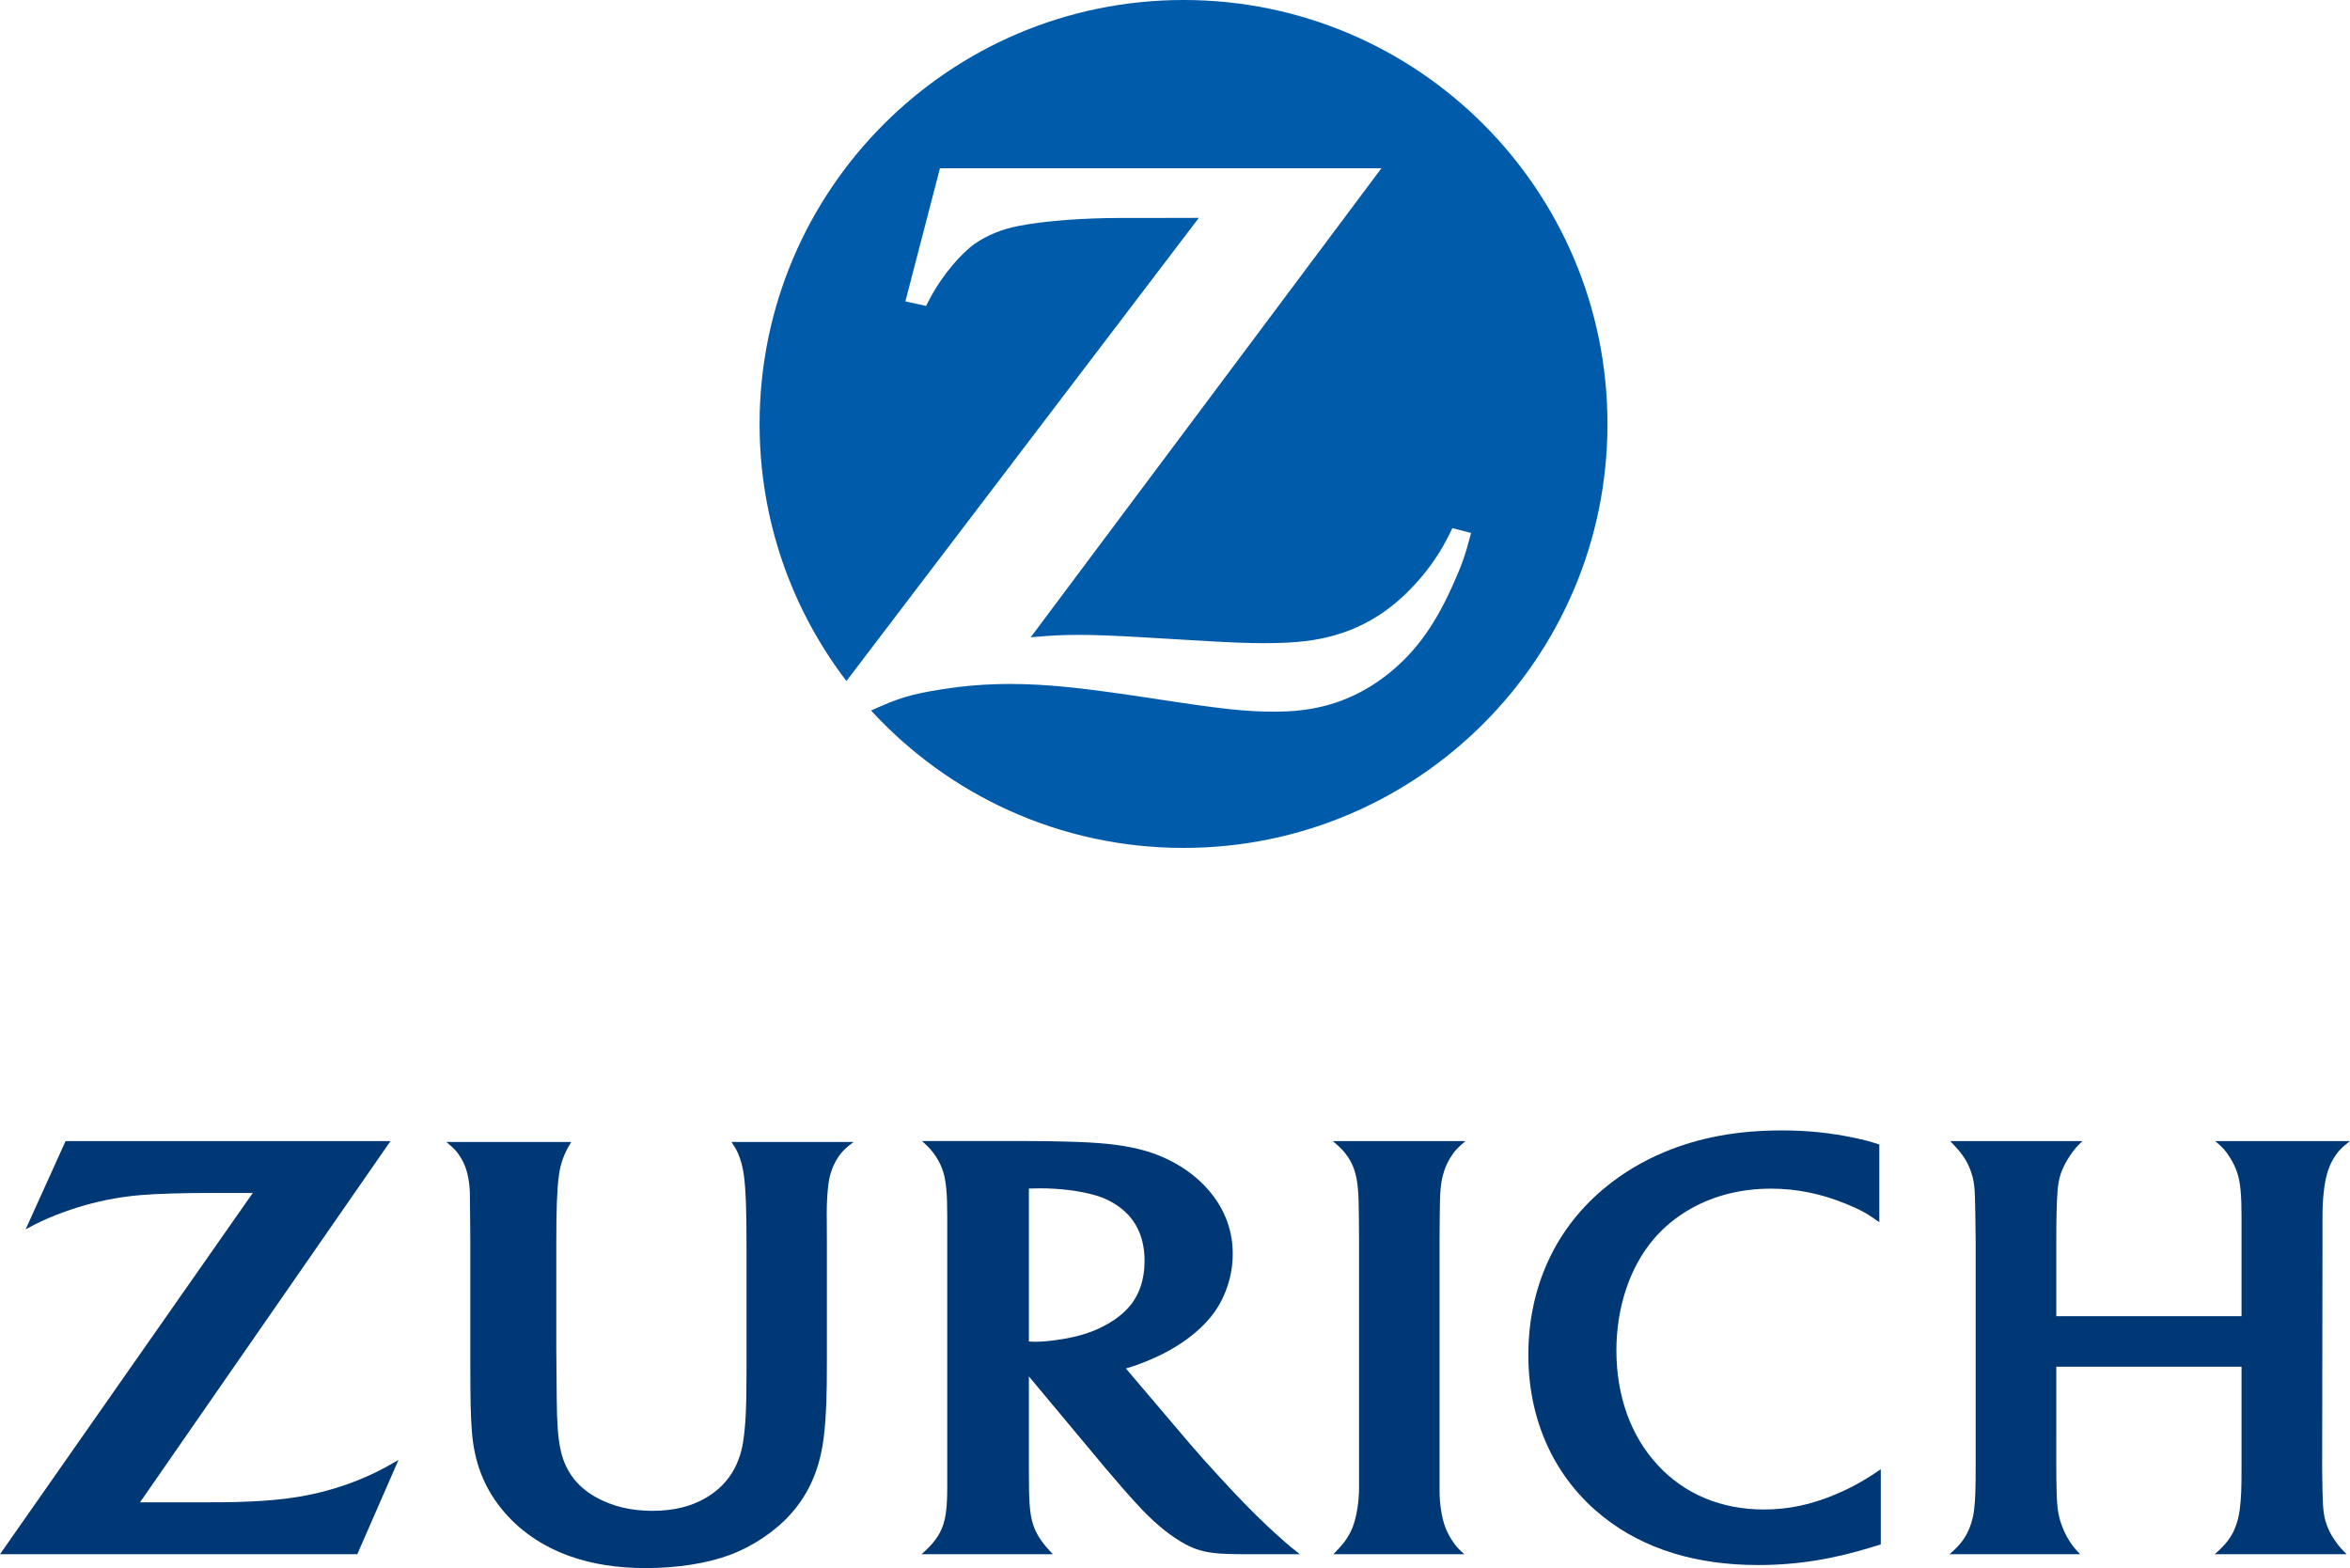 <?xml version="1.0" encoding="UTF-8" standalone="no"?>
<!-- Created with Inkscape (http://www.inkscape.org/) -->

<svg
   xmlns:dc="http://purl.org/dc/elements/1.1/"
   xmlns:cc="http://creativecommons.org/ns#"
   xmlns:rdf="http://www.w3.org/1999/02/22-rdf-syntax-ns#"
   xmlns:svg="http://www.w3.org/2000/svg"
   xmlns="http://www.w3.org/2000/svg"
   version="1.1"
   width="70.128"
   height="46.792"
   id="svg2"
   xml:space="preserve"><defs
     id="defs6"><clipPath
       id="clipPath16"><path
         d="m -0.138,841.945 595.276,0 0,-841.89 -595.276,0 0,841.89 z"
         id="path18" /></clipPath><clipPath
       id="clipPath24"><path
         d="m 0,841.98 595.2,0 L 595.2,0 0,0 0,841.98 z"
         id="path26" /></clipPath><clipPath
       id="clipPath230"><path
         d="m -0.138,841.945 595.276,0 0,-841.89 -595.276,0 0,841.89 z"
         id="path232" /></clipPath><clipPath
       id="clipPath238"><path
         d="m 0,841.98 595.2,0 L 595.2,0 0,0 0,841.98 z"
         id="path240" /></clipPath><clipPath
       id="clipPath506"><path
         d="m -0.138,841.945 595.276,0 0,-841.89 -595.276,0 0,841.89 z"
         id="path508" /></clipPath><clipPath
       id="clipPath514"><path
         d="m 0,841.98 595.2,0 L 595.2,0 0,0 0,841.98 z"
         id="path516" /></clipPath><clipPath
       id="clipPath546"><path
         d="m -0.138,841.945 595.276,0 0,-841.89 -595.276,0 0,841.89 z"
         id="path548" /></clipPath><clipPath
       id="clipPath554"><path
         d="m 0,841.98 595.2,0 L 595.2,0 0,0 0,841.98 z"
         id="path556" /></clipPath><clipPath
       id="clipPath564"><path
         d="m -0.138,841.945 595.276,0 0,-841.89 -595.276,0 0,841.89 z"
         id="path566" /></clipPath><clipPath
       id="clipPath572"><path
         d="m 0,841.98 595.2,0 L 595.2,0 0,0 0,841.98 z"
         id="path574" /></clipPath><clipPath
       id="clipPath604"><path
         d="m 456.631,834.858 81.812,0 0,-53.858 -81.812,0 0,53.858 z"
         id="path606" /></clipPath><clipPath
       id="clipPath612"><path
         d="m -0.138,841.945 595.276,0 0,-841.89 -595.276,0 0,841.89 z"
         id="path614" /></clipPath><clipPath
       id="clipPath620"><path
         d="m 0,841.98 595.2,0 L 595.2,0 0,0 0,841.98 z"
         id="path622" /></clipPath><clipPath
       id="clipPath632"><path
         d="m 456.631,834.858 81.812,0 0,-53.858 -81.812,0 0,53.858 z"
         id="path634" /></clipPath><clipPath
       id="clipPath640"><path
         d="m -0.138,841.945 595.276,0 0,-841.89 -595.276,0 0,841.89 z"
         id="path642" /></clipPath><clipPath
       id="clipPath648"><path
         d="m 0,841.98 595.2,0 L 595.2,0 0,0 0,841.98 z"
         id="path650" /></clipPath><clipPath
       id="clipPath672"><path
         d="m 456.631,834.858 81.812,0 0,-53.858 -81.812,0 0,53.858 z"
         id="path674" /></clipPath><clipPath
       id="clipPath680"><path
         d="m -0.138,841.945 595.276,0 0,-841.89 -595.276,0 0,841.89 z"
         id="path682" /></clipPath><clipPath
       id="clipPath688"><path
         d="m 0,841.98 595.2,0 L 595.2,0 0,0 0,841.98 z"
         id="path690" /></clipPath><clipPath
       id="clipPath700"><path
         d="m 456.631,834.858 81.812,0 0,-53.858 -81.812,0 0,53.858 z"
         id="path702" /></clipPath><clipPath
       id="clipPath708"><path
         d="m -0.138,841.945 595.276,0 0,-841.89 -595.276,0 0,841.89 z"
         id="path710" /></clipPath><clipPath
       id="clipPath716"><path
         d="m 0,841.98 595.2,0 L 595.2,0 0,0 0,841.98 z"
         id="path718" /></clipPath><clipPath
       id="clipPath728"><path
         d="m 456.631,834.858 81.812,0 0,-53.858 -81.812,0 0,53.858 z"
         id="path730" /></clipPath><clipPath
       id="clipPath736"><path
         d="m -0.138,841.945 595.276,0 0,-841.89 -595.276,0 0,841.89 z"
         id="path738" /></clipPath><clipPath
       id="clipPath744"><path
         d="m 0,841.98 595.2,0 L 595.2,0 0,0 0,841.98 z"
         id="path746" /></clipPath><clipPath
       id="clipPath756"><path
         d="m 456.631,834.858 81.812,0 0,-53.858 -81.812,0 0,53.858 z"
         id="path758" /></clipPath><clipPath
       id="clipPath764"><path
         d="m -0.138,841.945 595.276,0 0,-841.89 -595.276,0 0,841.89 z"
         id="path766" /></clipPath><clipPath
       id="clipPath772"><path
         d="m 0,841.98 595.2,0 L 595.2,0 0,0 0,841.98 z"
         id="path774" /></clipPath><clipPath
       id="clipPath824"><path
         d="m 476.536,818.705 0,-37.434 61.609,0 0,37.434"
         id="path826" /></clipPath><clipPath
       id="clipPath824-5"><path
         d="m 476.536,818.705 0,-37.434 61.609,0 0,37.434"
         id="path826-1" /></clipPath></defs><g
     transform="matrix(1.25,0,0,-1.25,-672.824,995.621)"
     id="g10"><g
       transform="translate(566.514,796.497)"
       id="g788"><path
         d="m 0,0 c -5.589,0 -10.121,-4.532 -10.121,-10.121 0,-2.308 0.773,-4.435 2.073,-6.137 l 8.414,11.057 -0.905,-0.002 -0.899,0 c -0.961,0 -1.862,-0.066 -2.51,-0.193 -0.395,-0.078 -0.746,-0.221 -1.032,-0.421 -0.336,-0.236 -0.756,-0.736 -1.03,-1.226 -0.032,-0.057 -0.078,-0.144 -0.137,-0.26 l -0.493,0.108 0.825,3.178 10.539,0 -8.373,-11.197 c 0.544,0.048 0.761,0.058 1.202,0.058 0.34,0 0.856,-0.021 1.546,-0.062 l 1.487,-0.088 c 0.538,-0.032 0.991,-0.048 1.334,-0.048 0.769,0 1.269,0.059 1.762,0.21 0.385,0.117 0.75,0.294 1.084,0.524 0.586,0.405 1.159,1.058 1.501,1.712 0.034,0.065 0.088,0.166 0.152,0.3 l 0.446,-0.115 c -0.144,-0.554 -0.222,-0.766 -0.444,-1.262 -0.45,-1.006 -0.958,-1.679 -1.657,-2.196 -0.716,-0.53 -1.511,-0.792 -2.451,-0.806 L 2.17,-16.989 c -0.696,0 -1.234,0.059 -2.899,0.314 -1.695,0.259 -2.557,0.347 -3.408,0.347 -0.571,0 -1.102,-0.042 -1.649,-0.13 -0.728,-0.117 -1.012,-0.203 -1.673,-0.504 1.85,-2.017 4.507,-3.28 7.459,-3.28 5.59,0 10.121,4.531 10.121,10.121 C 10.121,-4.532 5.59,0 0,0"
         id="path790"
         style="fill:#005cab;fill-opacity:1;fill-rule:nonzero;stroke:none" /></g><g
       transform="translate(547.582,769.257)"
       id="g792"><path
         d="M 0,0 -7.757,0 -8.71,-2.106 c 0.318,0.17 0.444,0.229 0.723,0.34 0.44,0.175 0.925,0.313 1.394,0.395 0.406,0.071 0.782,0.104 1.391,0.12 0.272,0.008 0.527,0.012 0.765,0.012 l 1.149,0 -6.035,-8.624 8.53,0 0.984,2.251 c -0.342,-0.197 -0.464,-0.262 -0.726,-0.381 -0.495,-0.223 -1.037,-0.389 -1.594,-0.488 -0.44,-0.076 -0.935,-0.12 -1.55,-0.136 -0.206,-0.005 -0.469,-0.007 -0.789,-0.007 l -1.512,0 L 0,0"
         id="path794"
         style="fill:#003876;fill-opacity:1;fill-rule:nonzero;stroke:none" /></g><g
       transform="translate(573.219,759.394)"
       id="g796"><path
         d="m 0,0 c -0.153,0.134 -0.206,0.196 -0.305,0.347 -0.062,0.099 -0.113,0.199 -0.152,0.301 -0.084,0.226 -0.136,0.555 -0.136,0.868 l 0,5.941 0.004,0.578 c 0.004,0.66 0.021,0.841 0.105,1.109 0.033,0.105 0.08,0.209 0.141,0.309 0.102,0.167 0.171,0.245 0.37,0.41 l -3.167,0 c 0.207,-0.179 0.273,-0.249 0.367,-0.391 0.067,-0.101 0.118,-0.209 0.152,-0.32 0.074,-0.239 0.097,-0.477 0.102,-1.064 0.003,-0.299 0.004,-0.497 0.004,-0.593 l 0,-5.905 C -2.515,1.244 -2.576,0.875 -2.671,0.637 -2.712,0.536 -2.765,0.439 -2.827,0.347 -2.903,0.239 -2.954,0.181 -3.128,0 L 0,0"
         id="path798"
         style="fill:#003876;fill-opacity:1;fill-rule:nonzero;stroke:none" /></g><g
       transform="translate(583.125,769.175)"
       id="g800"><path
         d="m 0,0 c -0.243,0.079 -0.339,0.104 -0.602,0.16 -0.566,0.12 -1.113,0.176 -1.733,0.176 -1.06,0 -1.976,-0.171 -2.813,-0.523 -0.496,-0.209 -0.952,-0.48 -1.355,-0.806 -1.216,-0.978 -1.876,-2.396 -1.876,-4.03 0,-1.586 0.637,-2.956 1.801,-3.875 0.962,-0.757 2.197,-1.141 3.686,-1.141 0.927,0 1.793,0.139 2.767,0.443 0.035,0.011 0.089,0.027 0.16,0.05 l 0,1.793 c -0.236,-0.158 -0.317,-0.21 -0.461,-0.293 -0.189,-0.109 -0.392,-0.21 -0.606,-0.301 -0.594,-0.251 -1.136,-0.366 -1.72,-0.366 -1.022,0 -1.895,0.364 -2.54,1.062 -0.64,0.689 -0.985,1.649 -0.985,2.732 0,1.033 0.321,1.992 0.891,2.662 0.247,0.29 0.55,0.537 0.894,0.73 0.558,0.313 1.205,0.473 1.907,0.473 0.603,0 1.188,-0.118 1.772,-0.356 C -0.448,-1.559 -0.315,-1.631 0,-1.855 L 0,0"
         id="path802"
         style="fill:#003876;fill-opacity:1;fill-rule:nonzero;stroke:none" /></g><g
       transform="translate(591.772,763.87)"
       id="g804"><path
         d="M 0,0 0,-2.406 C 0,-2.939 -0.008,-3.135 -0.043,-3.41 -0.062,-3.561 -0.098,-3.704 -0.149,-3.835 -0.22,-4.019 -0.336,-4.189 -0.504,-4.35 -0.534,-4.379 -0.579,-4.422 -0.641,-4.476 l 3.152,0 c -0.132,0.13 -0.179,0.184 -0.265,0.305 -0.078,0.109 -0.14,0.217 -0.184,0.324 -0.095,0.231 -0.12,0.404 -0.129,0.89 -0.005,0.292 -0.008,0.462 -0.008,0.513 l 0.008,5.425 0,0.585 c 0,0.433 0.035,0.768 0.11,1.043 0.034,0.127 0.086,0.25 0.155,0.364 0.104,0.169 0.179,0.248 0.391,0.414 l -3.218,0 C -0.444,5.232 -0.379,5.16 -0.27,4.983 -0.198,4.87 -0.144,4.755 -0.106,4.64 -0.029,4.409 0,4.121 0,3.605 l 0,-2.398 -4.422,0 0,1.801 c 0,0.544 0.009,0.901 0.028,1.167 0.011,0.163 0.037,0.307 0.078,0.43 0.07,0.213 0.248,0.507 0.41,0.675 0.023,0.025 0.06,0.06 0.109,0.107 l -3.159,0 c 0.188,-0.196 0.238,-0.255 0.324,-0.38 0.069,-0.101 0.125,-0.214 0.168,-0.335 0.087,-0.25 0.101,-0.386 0.109,-1.043 l 0.008,-0.625 0,-5.398 c 0,-0.549 -0.009,-0.79 -0.039,-1.039 -0.016,-0.128 -0.049,-0.26 -0.098,-0.391 -0.081,-0.213 -0.197,-0.384 -0.379,-0.554 -0.024,-0.023 -0.06,-0.056 -0.109,-0.098 l 3.121,0 c -0.136,0.141 -0.183,0.2 -0.262,0.324 -0.06,0.094 -0.112,0.198 -0.156,0.309 -0.103,0.258 -0.134,0.446 -0.145,0.863 -0.005,0.21 -0.008,0.406 -0.008,0.59 L -4.422,0 0,0"
         id="path806"
         style="fill:#003876;fill-opacity:1;fill-rule:nonzero;stroke:none" /></g><g
       transform="translate(562.982,764.466)"
       id="g808"><path
         d="m 0,0 c 0.142,0 0.314,0.015 0.516,0.044 0.53,0.078 0.889,0.194 1.242,0.403 0.183,0.108 0.339,0.234 0.461,0.371 0.253,0.284 0.383,0.663 0.383,1.111 0,0.516 -0.173,0.928 -0.508,1.213 C 1.902,3.305 1.674,3.426 1.426,3.497 1.054,3.604 0.583,3.663 0.097,3.663 0.016,3.663 -0.036,3.661 -0.16,3.657 l 0,-3.652 C -0.083,0.001 -0.05,0 0,0 z m -0.16,-3.045 c 0,-0.18 0.001,-0.346 0.004,-0.496 0.008,-0.455 0.042,-0.693 0.129,-0.911 0.042,-0.103 0.098,-0.205 0.168,-0.3 0.087,-0.119 0.129,-0.169 0.273,-0.32 l -3.136,0 c 0.183,0.167 0.24,0.227 0.328,0.344 0.072,0.095 0.13,0.2 0.172,0.312 0.081,0.216 0.113,0.485 0.113,0.953 l 0,6.472 c 0,0.522 -0.028,0.829 -0.097,1.05 -0.039,0.125 -0.097,0.245 -0.172,0.36 -0.093,0.142 -0.157,0.212 -0.332,0.372 l 2.546,0 C 0.151,4.791 0.455,4.787 0.75,4.778 1.535,4.758 1.995,4.71 2.438,4.606 3.067,4.458 3.633,4.145 4.039,3.72 4.48,3.258 4.707,2.707 4.707,2.1 4.707,1.846 4.667,1.59 4.586,1.341 4.442,0.897 4.198,0.543 3.809,0.216 3.465,-0.072 3.089,-0.29 2.594,-0.487 2.42,-0.556 2.346,-0.581 2.156,-0.638 l 1.531,-1.801 c 0.187,-0.219 0.426,-0.488 0.719,-0.805 0.462,-0.501 0.77,-0.817 1.117,-1.145 0.15,-0.142 0.292,-0.27 0.426,-0.387 0.128,-0.11 0.193,-0.164 0.359,-0.296 l -1.238,0 c -0.183,0 -0.354,0.002 -0.511,0.008 -0.429,0.014 -0.697,0.077 -0.981,0.23 -0.331,0.179 -0.667,0.445 -1.019,0.809 -0.11,0.112 -0.27,0.29 -0.481,0.53 -0.186,0.214 -0.323,0.374 -0.41,0.478 l -1.828,2.19 0,-2.218"
         id="path810"
         style="fill:#003876;fill-opacity:1;fill-rule:nonzero;stroke:none" /></g><g
       transform="translate(548.914,769.236)"
       id="g812"><path
         d="m 0,0 c 0.195,-0.16 0.262,-0.234 0.359,-0.398 0.063,-0.108 0.11,-0.223 0.14,-0.344 0.037,-0.148 0.058,-0.3 0.063,-0.452 0.003,-0.109 0.005,-0.313 0.007,-0.613 l 0.004,-0.569 0,-2.817 c 0,-0.995 0.008,-1.338 0.039,-1.736 0.056,-0.707 0.28,-1.295 0.691,-1.81 0.416,-0.524 0.98,-0.915 1.662,-1.155 0.529,-0.186 1.124,-0.279 1.797,-0.279 0.74,0 1.463,0.112 1.995,0.31 0.558,0.206 1.095,0.566 1.467,0.983 0.455,0.509 0.712,1.124 0.796,1.907 0.051,0.469 0.066,0.89 0.066,1.764 l 0,2.833 -0.003,0.558 -10e-4,0.079 c 0,0.496 0.041,0.809 0.089,0.975 0.103,0.348 0.281,0.553 0.442,0.678 C 9.675,-0.038 9.694,-0.025 9.726,0 L 6.808,0 C 6.928,-0.179 6.966,-0.257 7.023,-0.429 7.06,-0.545 7.087,-0.669 7.105,-0.8 7.15,-1.15 7.167,-1.596 7.167,-2.435 l 0,-3.058 C 7.167,-6.344 7.146,-6.77 7.085,-7.164 7.044,-7.428 6.958,-7.671 6.831,-7.882 6.583,-8.295 6.148,-8.597 5.618,-8.728 5.406,-8.78 5.171,-8.806 4.919,-8.806 c -0.508,0 -0.947,0.105 -1.338,0.32 -0.248,0.137 -0.448,0.312 -0.585,0.511 -0.27,0.394 -0.349,0.792 -0.359,1.802 l -0.011,1.241 0,2.497 c 0,0.839 0.017,1.295 0.062,1.635 0.034,0.259 0.113,0.49 0.242,0.71 0.012,0.02 0.03,0.05 0.055,0.09 L 0,0"
         id="path814"
         style="fill:#003876;fill-opacity:1;fill-rule:nonzero;stroke:none" /></g></g></svg>